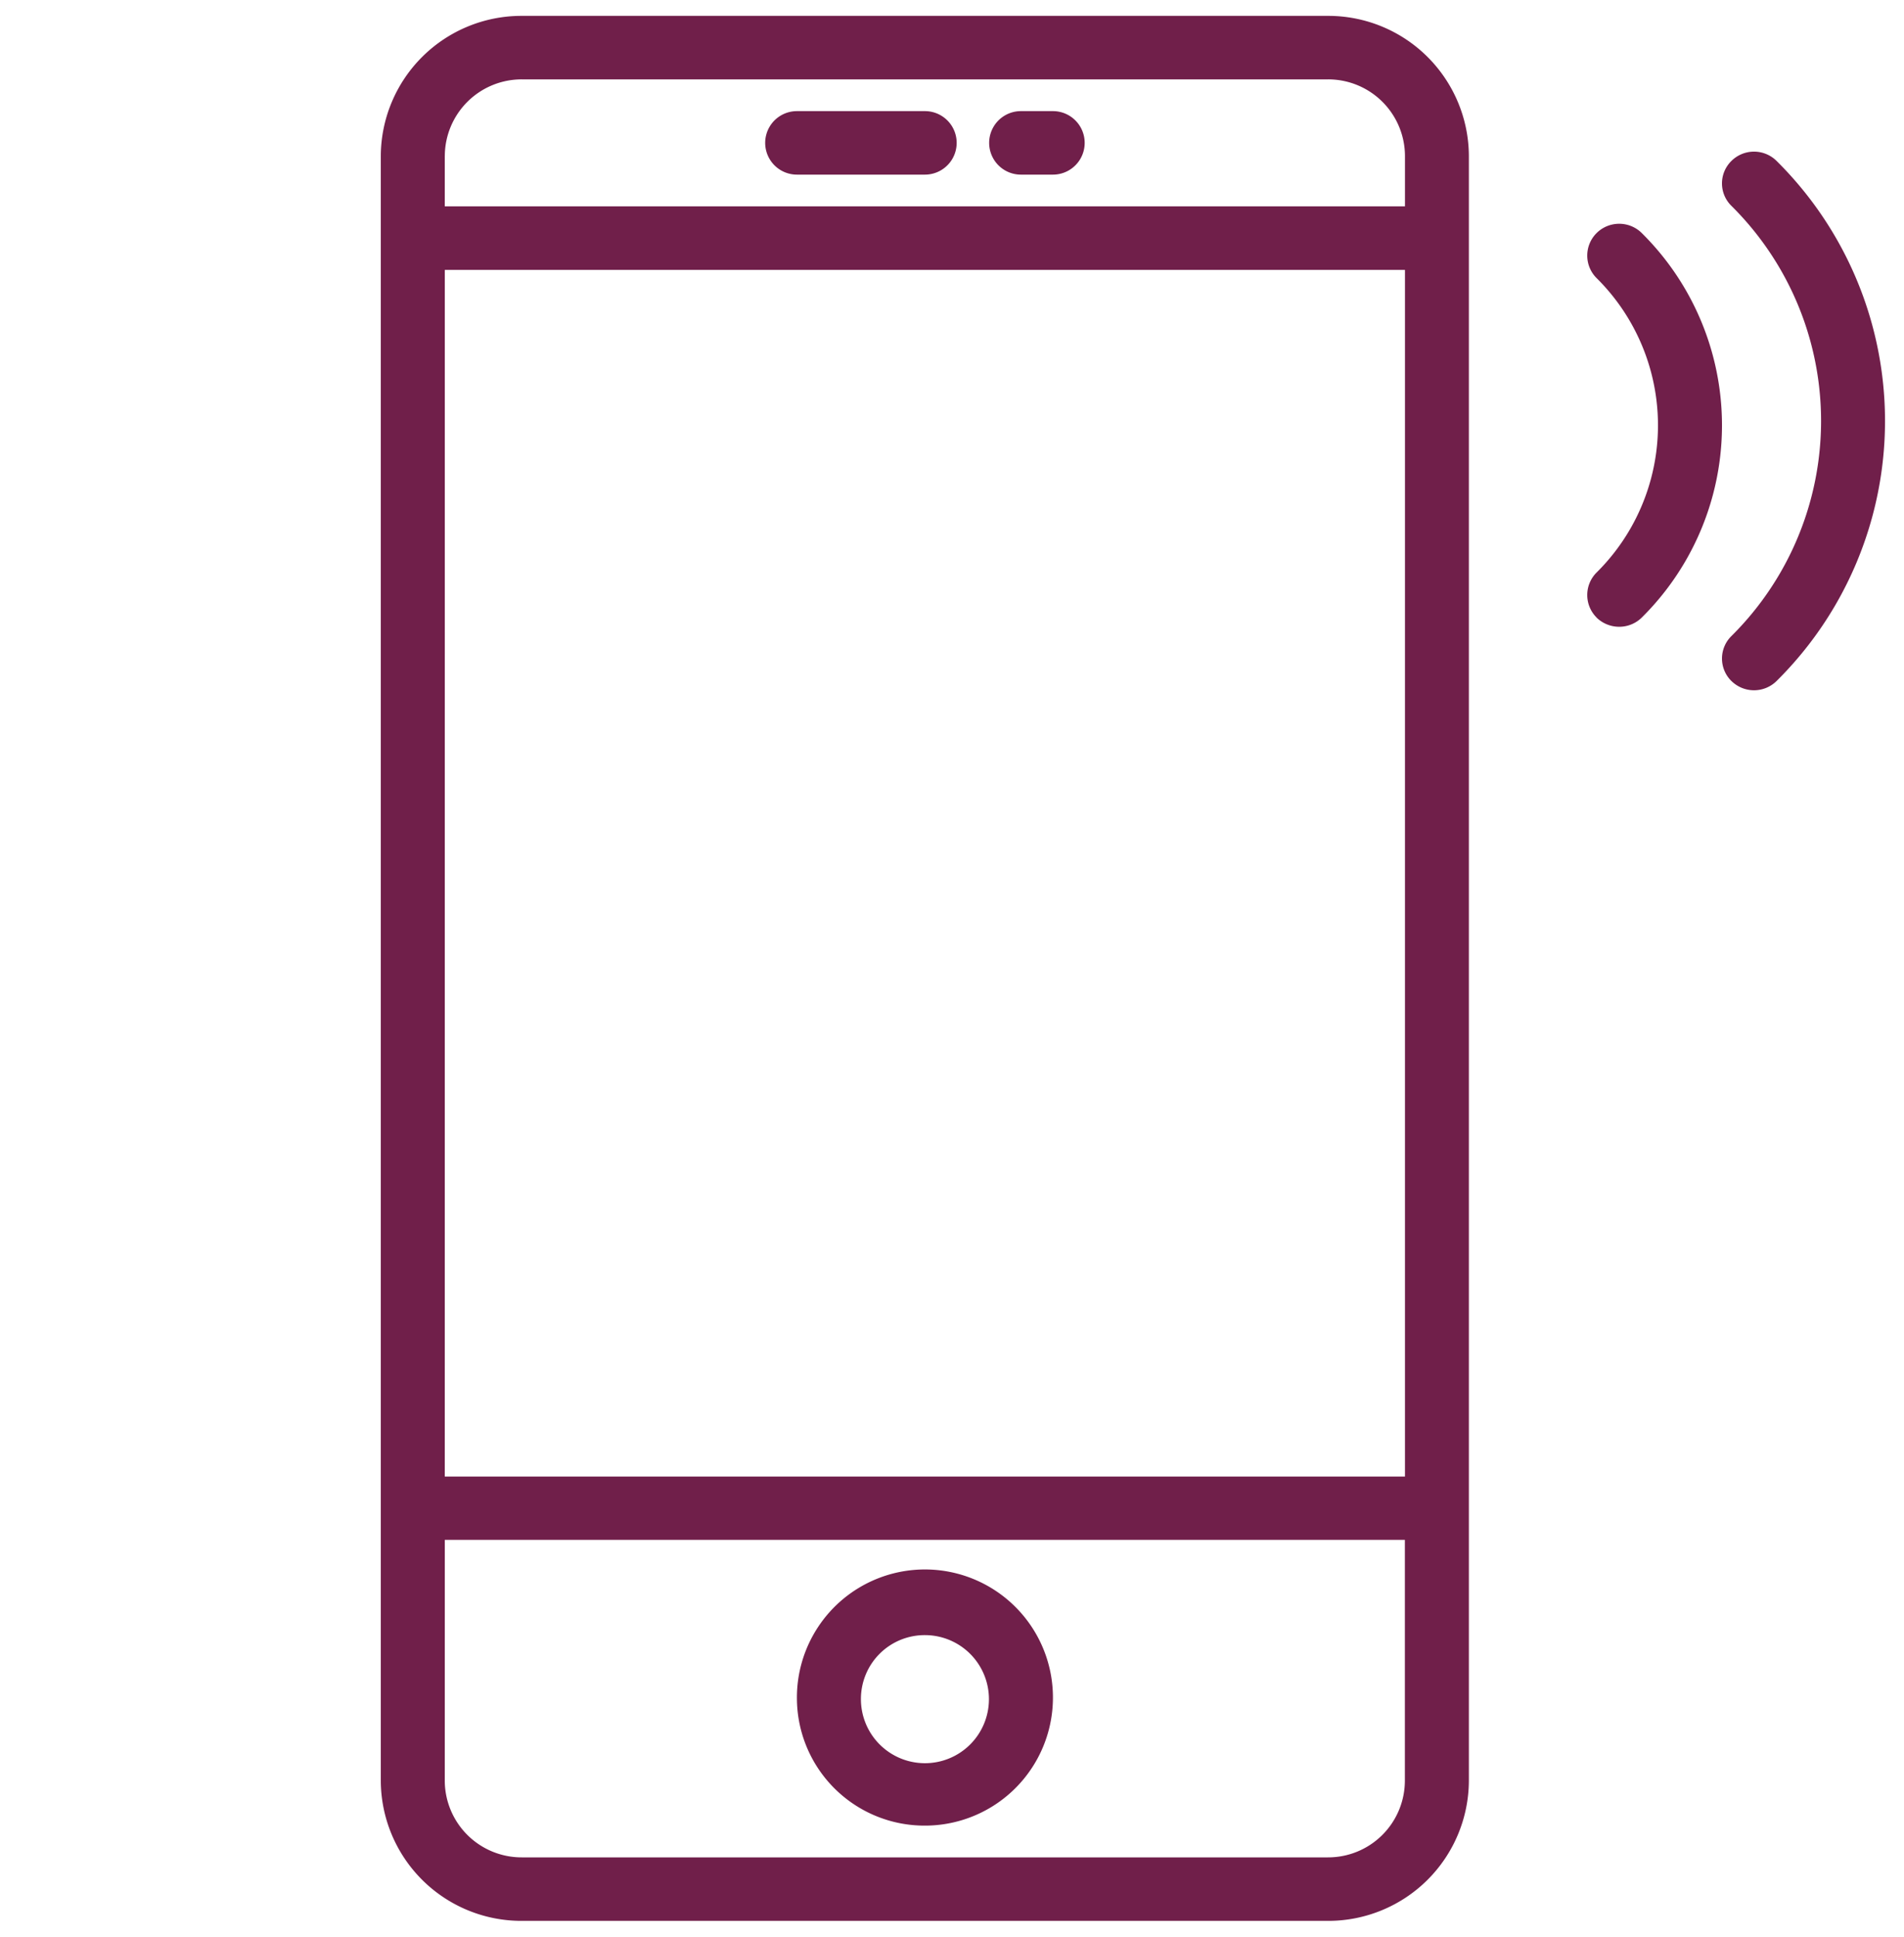 <svg xmlns="http://www.w3.org/2000/svg" width="60" height="60.999" viewBox="0 0 60 60.999"><defs><style>.a{fill:none;}.b{fill:#701f4a;stroke:rgba(0,0,0,0);stroke-miterlimit:10;}</style></defs><g transform="translate(-262 -5996.5)"><rect class="a" width="60" height="60" transform="translate(262 5997)"/><path class="b" d="M4.445,60A4.431,4.431,0,0,1,0,55.595V4.407A4.432,4.432,0,0,1,4.445,0h25.4a4.431,4.431,0,0,1,4.443,4.407V55.595A4.431,4.431,0,0,1,29.847,60Zm-2.429-4.4A2.422,2.422,0,0,0,4.445,58h25.4a2.418,2.418,0,0,0,2.426-2.406V48H2.017Zm0-9.595H32.274V8H2.017Zm0-41.593V6H32.274V4.407A2.419,2.419,0,0,0,29.847,2H4.445A2.422,2.422,0,0,0,2.017,4.407ZM13.113,53a4.034,4.034,0,1,1,4.034,4A4.022,4.022,0,0,1,13.113,53Zm2.017,0a2.017,2.017,0,1,0,2.018-2A2.009,2.009,0,0,0,15.13,53ZM42.561,20.949a.992.992,0,0,1,0-1.415,9.536,9.536,0,0,0,0-13.551.989.989,0,0,1,0-1.413,1.01,1.01,0,0,1,1.425,0,11.524,11.524,0,0,1,0,16.378,1.013,1.013,0,0,1-1.425,0Zm-4.249-2a1,1,0,0,1,0-1.416,6.524,6.524,0,0,0,0-9.275,1,1,0,0,1,0-1.416,1.011,1.011,0,0,1,1.426,0,8.516,8.516,0,0,1,0,12.107,1.01,1.01,0,0,1-.711.292A1.025,1.025,0,0,1,38.312,18.952ZM20.171,5a1,1,0,1,1,0-2h1.01a1,1,0,1,1,0,2ZM13.113,5a1,1,0,1,1,0-2h4.034a1,1,0,1,1,0,2Z" transform="translate(274 5997)"/></g></svg>